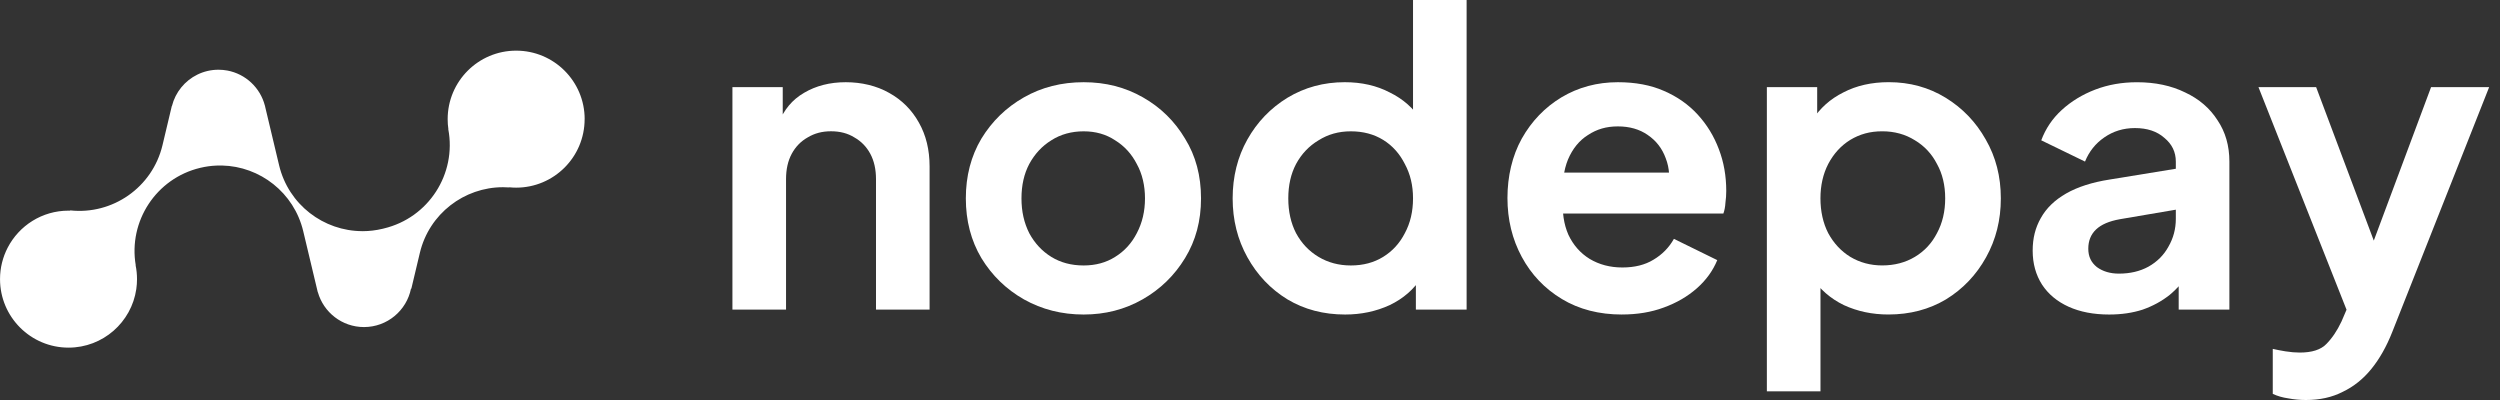 <svg width="200" height="32" viewBox="0 0 200 32" fill="none" xmlns="http://www.w3.org/2000/svg">
<rect x="0" y="0" width="200" height="32" fill="#333333" stroke="none"/>
<g clip-path="url(#clip0_151_6803)">
<path d="M46.77 9.532C46.77 12.559 44.318 15.012 41.291 15.012C41.103 15.012 40.917 15.001 40.735 14.983C40.735 14.987 40.737 14.991 40.739 14.995C40.572 14.983 40.402 14.977 40.237 14.977C37.141 14.977 34.334 17.093 33.587 20.236L32.905 23.102C32.905 23.102 32.889 23.095 32.88 23.091C32.527 24.844 30.977 26.165 29.12 26.165C27.364 26.165 25.883 24.985 25.428 23.373C25.426 23.373 25.424 23.375 25.422 23.377L24.259 18.498C23.522 15.404 20.794 13.306 17.756 13.241C17.707 13.241 17.658 13.241 17.609 13.241C17.595 13.241 17.581 13.241 17.569 13.241C17.501 13.241 17.432 13.241 17.364 13.245C17.342 13.245 17.319 13.245 17.297 13.247C16.874 13.265 16.447 13.325 16.02 13.427C12.493 14.266 10.259 17.699 10.859 21.223C10.855 21.223 10.853 21.223 10.849 21.223C10.923 21.58 10.961 21.952 10.961 22.331C10.961 22.601 10.941 22.867 10.904 23.126C10.52 25.775 8.239 27.811 5.482 27.811C2.455 27.811 0.002 25.358 0.002 22.331C0.002 21.425 0.223 20.569 0.613 19.815C1.524 18.055 3.362 16.852 5.482 16.852C5.527 16.852 5.572 16.852 5.617 16.852C5.615 16.846 5.612 16.84 5.61 16.831C8.989 17.201 12.193 15.005 13 11.613L13.745 8.48C13.745 8.48 13.751 8.482 13.755 8.484C14.031 7.377 14.787 6.46 15.79 5.968C16.298 5.719 16.872 5.578 17.477 5.578C17.72 5.578 17.959 5.6 18.189 5.643C19.65 5.917 20.818 7.018 21.188 8.441C21.188 8.441 21.192 8.441 21.192 8.439C21.202 8.488 21.214 8.537 21.224 8.588L22.327 13.218C23.077 16.37 25.891 18.492 28.994 18.492C28.994 18.492 28.994 18.494 28.994 18.496C29.006 18.496 29.018 18.496 29.03 18.496C29.03 18.496 29.03 18.496 29.03 18.494C29.545 18.492 30.068 18.431 30.591 18.306L30.709 18.277C34.289 17.424 36.54 13.909 35.862 10.331C35.866 10.331 35.868 10.331 35.87 10.331C35.831 10.069 35.813 9.804 35.813 9.532C35.813 6.505 38.266 4.052 41.293 4.052C44.32 4.052 46.773 6.505 46.773 9.532H46.77Z" fill="white"/>
<path d="M58.594 24.768V6.969H62.619V10.469L62.293 9.849C62.707 8.78 63.383 7.974 64.321 7.428C65.281 6.861 66.394 6.577 67.658 6.577C68.922 6.577 70.123 6.861 71.126 7.428C72.151 7.996 72.948 8.793 73.516 9.816C74.083 10.819 74.367 11.987 74.367 13.316V24.768H70.08V14.329C70.08 13.545 69.927 12.867 69.623 12.301C69.316 11.734 68.892 11.299 68.346 10.992C67.823 10.665 67.201 10.502 66.481 10.502C65.763 10.502 65.162 10.665 64.617 10.992C64.072 11.299 63.647 11.734 63.34 12.301C63.034 12.869 62.883 13.545 62.883 14.329V24.768H58.596H58.594Z" fill="white"/>
<path d="M86.691 25.162C84.947 25.162 83.354 24.758 81.914 23.951C80.496 23.144 79.361 22.042 78.511 20.647C77.682 19.25 77.267 17.659 77.267 15.87C77.267 14.08 77.682 12.489 78.511 11.092C79.363 9.695 80.496 8.595 81.914 7.788C83.331 6.981 84.924 6.577 86.691 6.577C88.457 6.577 90.018 6.981 91.435 7.788C92.853 8.595 93.976 9.697 94.805 11.092C95.657 12.467 96.082 14.058 96.082 15.87C96.082 17.681 95.657 19.25 94.805 20.647C93.954 22.044 92.82 23.144 91.403 23.951C89.985 24.758 88.415 25.162 86.691 25.162ZM86.691 21.237C87.651 21.237 88.49 21.008 89.211 20.551C89.953 20.093 90.531 19.46 90.945 18.653C91.382 17.824 91.599 16.897 91.599 15.871C91.599 14.846 91.38 13.909 90.945 13.123C90.531 12.316 89.953 11.683 89.211 11.225C88.492 10.745 87.651 10.506 86.691 10.506C85.731 10.506 84.847 10.745 84.105 11.225C83.364 11.683 82.776 12.316 82.339 13.123C81.924 13.907 81.718 14.824 81.718 15.871C81.718 16.919 81.924 17.824 82.339 18.653C82.776 19.46 83.364 20.093 84.105 20.551C84.847 21.008 85.709 21.237 86.691 21.237Z" fill="white"/>
<path d="M107.611 25.162C105.887 25.162 104.349 24.758 102.997 23.951C101.645 23.122 100.577 21.998 99.791 20.581C99.004 19.164 98.612 17.593 98.612 15.869C98.612 14.146 99.004 12.555 99.791 11.158C100.575 9.761 101.645 8.649 102.997 7.82C104.372 6.991 105.897 6.576 107.578 6.576C108.93 6.576 110.131 6.848 111.177 7.395C112.247 7.918 113.087 8.66 113.697 9.62L113.042 10.504V0H117.329V24.768H113.27V21.333L113.728 22.184C113.117 23.144 112.266 23.886 111.175 24.409C110.084 24.911 108.896 25.162 107.609 25.162H107.611ZM108.069 21.237C109.051 21.237 109.913 21.008 110.654 20.55C111.396 20.093 111.974 19.46 112.388 18.653C112.823 17.846 113.042 16.919 113.042 15.871C113.042 14.824 112.823 13.929 112.388 13.122C111.972 12.293 111.394 11.65 110.654 11.192C109.913 10.735 109.051 10.506 108.069 10.506C107.086 10.506 106.247 10.745 105.483 11.225C104.719 11.682 104.119 12.316 103.684 13.122C103.269 13.907 103.063 14.824 103.063 15.871C103.063 16.919 103.269 17.846 103.684 18.653C104.121 19.46 104.719 20.093 105.483 20.55C106.247 21.008 107.109 21.237 108.069 21.237Z" fill="white"/>
<path d="M129.757 25.162C127.925 25.162 126.321 24.748 124.947 23.919C123.572 23.089 122.504 21.966 121.74 20.549C120.976 19.131 120.596 17.561 120.596 15.837C120.596 14.113 120.978 12.467 121.74 11.092C122.526 9.695 123.584 8.595 124.914 7.788C126.266 6.981 127.771 6.577 129.43 6.577C130.827 6.577 132.048 6.805 133.094 7.263C134.164 7.72 135.069 8.354 135.81 9.16C136.552 9.967 137.119 10.894 137.511 11.942C137.904 12.967 138.1 14.08 138.1 15.279C138.1 15.584 138.079 15.9 138.034 16.229C138.014 16.556 137.959 16.84 137.871 17.081H124.13V13.809H135.451L133.423 15.347C133.619 14.344 133.566 13.449 133.259 12.663C132.975 11.879 132.495 11.256 131.819 10.798C131.164 10.341 130.369 10.112 129.43 10.112C128.49 10.112 127.741 10.341 127.042 10.798C126.344 11.235 125.809 11.889 125.439 12.761C125.09 13.613 124.959 14.648 125.047 15.87C124.959 16.96 125.1 17.93 125.472 18.782C125.864 19.611 126.432 20.255 127.173 20.712C127.937 21.169 128.809 21.398 129.789 21.398C130.77 21.398 131.601 21.192 132.277 20.777C132.975 20.363 133.521 19.807 133.913 19.109L137.381 20.81C137.031 21.66 136.486 22.413 135.745 23.067C135.003 23.72 134.119 24.233 133.094 24.605C132.091 24.977 130.978 25.16 129.757 25.16V25.162Z" fill="white"/>
<path d="M141.349 31.311V6.968H145.375V10.502L144.982 9.617C145.593 8.657 146.422 7.916 147.47 7.393C148.516 6.848 149.727 6.574 151.101 6.574C152.78 6.574 154.296 6.989 155.65 7.818C157.002 8.647 158.07 9.76 158.856 11.155C159.663 12.552 160.067 14.123 160.067 15.867C160.067 17.611 159.675 19.161 158.889 20.579C158.103 21.996 157.034 23.119 155.682 23.949C154.33 24.756 152.792 25.16 151.069 25.16C149.782 25.16 148.593 24.909 147.503 24.406C146.432 23.883 145.583 23.142 144.95 22.182L145.638 21.33V31.309H141.351L141.349 31.311ZM150.576 21.234C151.557 21.234 152.431 21.006 153.193 20.548C153.957 20.091 154.545 19.457 154.959 18.651C155.396 17.844 155.615 16.917 155.615 15.869C155.615 14.821 155.396 13.906 154.959 13.12C154.545 12.313 153.957 11.68 153.193 11.223C152.429 10.743 151.557 10.504 150.576 10.504C149.596 10.504 148.787 10.732 148.023 11.19C147.282 11.648 146.694 12.291 146.257 13.12C145.842 13.927 145.636 14.844 145.636 15.869C145.636 16.894 145.842 17.844 146.257 18.651C146.694 19.457 147.282 20.091 148.023 20.548C148.787 21.006 149.639 21.234 150.576 21.234Z" fill="white"/>
<path d="M168.733 25.162C167.489 25.162 166.409 24.954 165.494 24.541C164.579 24.127 163.87 23.538 163.366 22.775C162.865 21.99 162.614 21.084 162.614 20.058C162.614 19.033 162.833 18.204 163.268 17.44C163.705 16.654 164.381 16 165.296 15.477C166.213 14.954 167.369 14.583 168.764 14.364L174.589 13.415V16.686L169.583 17.538C168.731 17.691 168.1 17.963 167.685 18.357C167.271 18.749 167.063 19.262 167.063 19.895C167.063 20.528 167.291 20.996 167.751 21.367C168.231 21.717 168.819 21.89 169.517 21.89C170.412 21.89 171.196 21.704 171.872 21.335C172.571 20.943 173.106 20.408 173.476 19.732C173.868 19.055 174.066 18.314 174.066 17.507V12.926C174.066 12.162 173.76 11.529 173.149 11.029C172.561 10.506 171.774 10.245 170.794 10.245C169.877 10.245 169.06 10.496 168.339 10.996C167.641 11.476 167.128 12.12 166.801 12.926L163.3 11.225C163.65 10.288 164.195 9.481 164.936 8.803C165.7 8.104 166.595 7.559 167.62 7.167C168.645 6.775 169.756 6.579 170.957 6.579C172.418 6.579 173.704 6.85 174.817 7.398C175.931 7.92 176.792 8.662 177.403 9.622C178.036 10.559 178.351 11.662 178.351 12.926V24.77H174.295V21.727L175.21 21.662C174.752 22.425 174.207 23.069 173.574 23.592C172.941 24.094 172.222 24.486 171.413 24.77C170.606 25.032 169.714 25.162 168.731 25.162H168.733Z" fill="white"/>
<path d="M184.472 32C183.992 32 183.524 31.957 183.065 31.869C182.607 31.804 182.193 31.683 181.821 31.51V27.911C182.105 27.977 182.444 28.042 182.834 28.107C183.251 28.173 183.63 28.205 183.98 28.205C184.96 28.205 185.669 27.977 186.108 27.519C186.565 27.062 186.97 26.461 187.319 25.72L188.497 22.971L188.432 26.569L180.677 6.971H185.291L190.724 21.433H189.088L194.486 6.971H199.132L191.377 26.569C190.92 27.725 190.364 28.708 189.709 29.515C189.055 30.321 188.291 30.932 187.419 31.346C186.567 31.784 185.587 32 184.474 32H184.472Z" fill="white"/>
</g>
<defs>
<clipPath id="clip0_151_6803">
<rect width="200" height="32" fill="white"/>
</clipPath>
</defs>
</svg>
